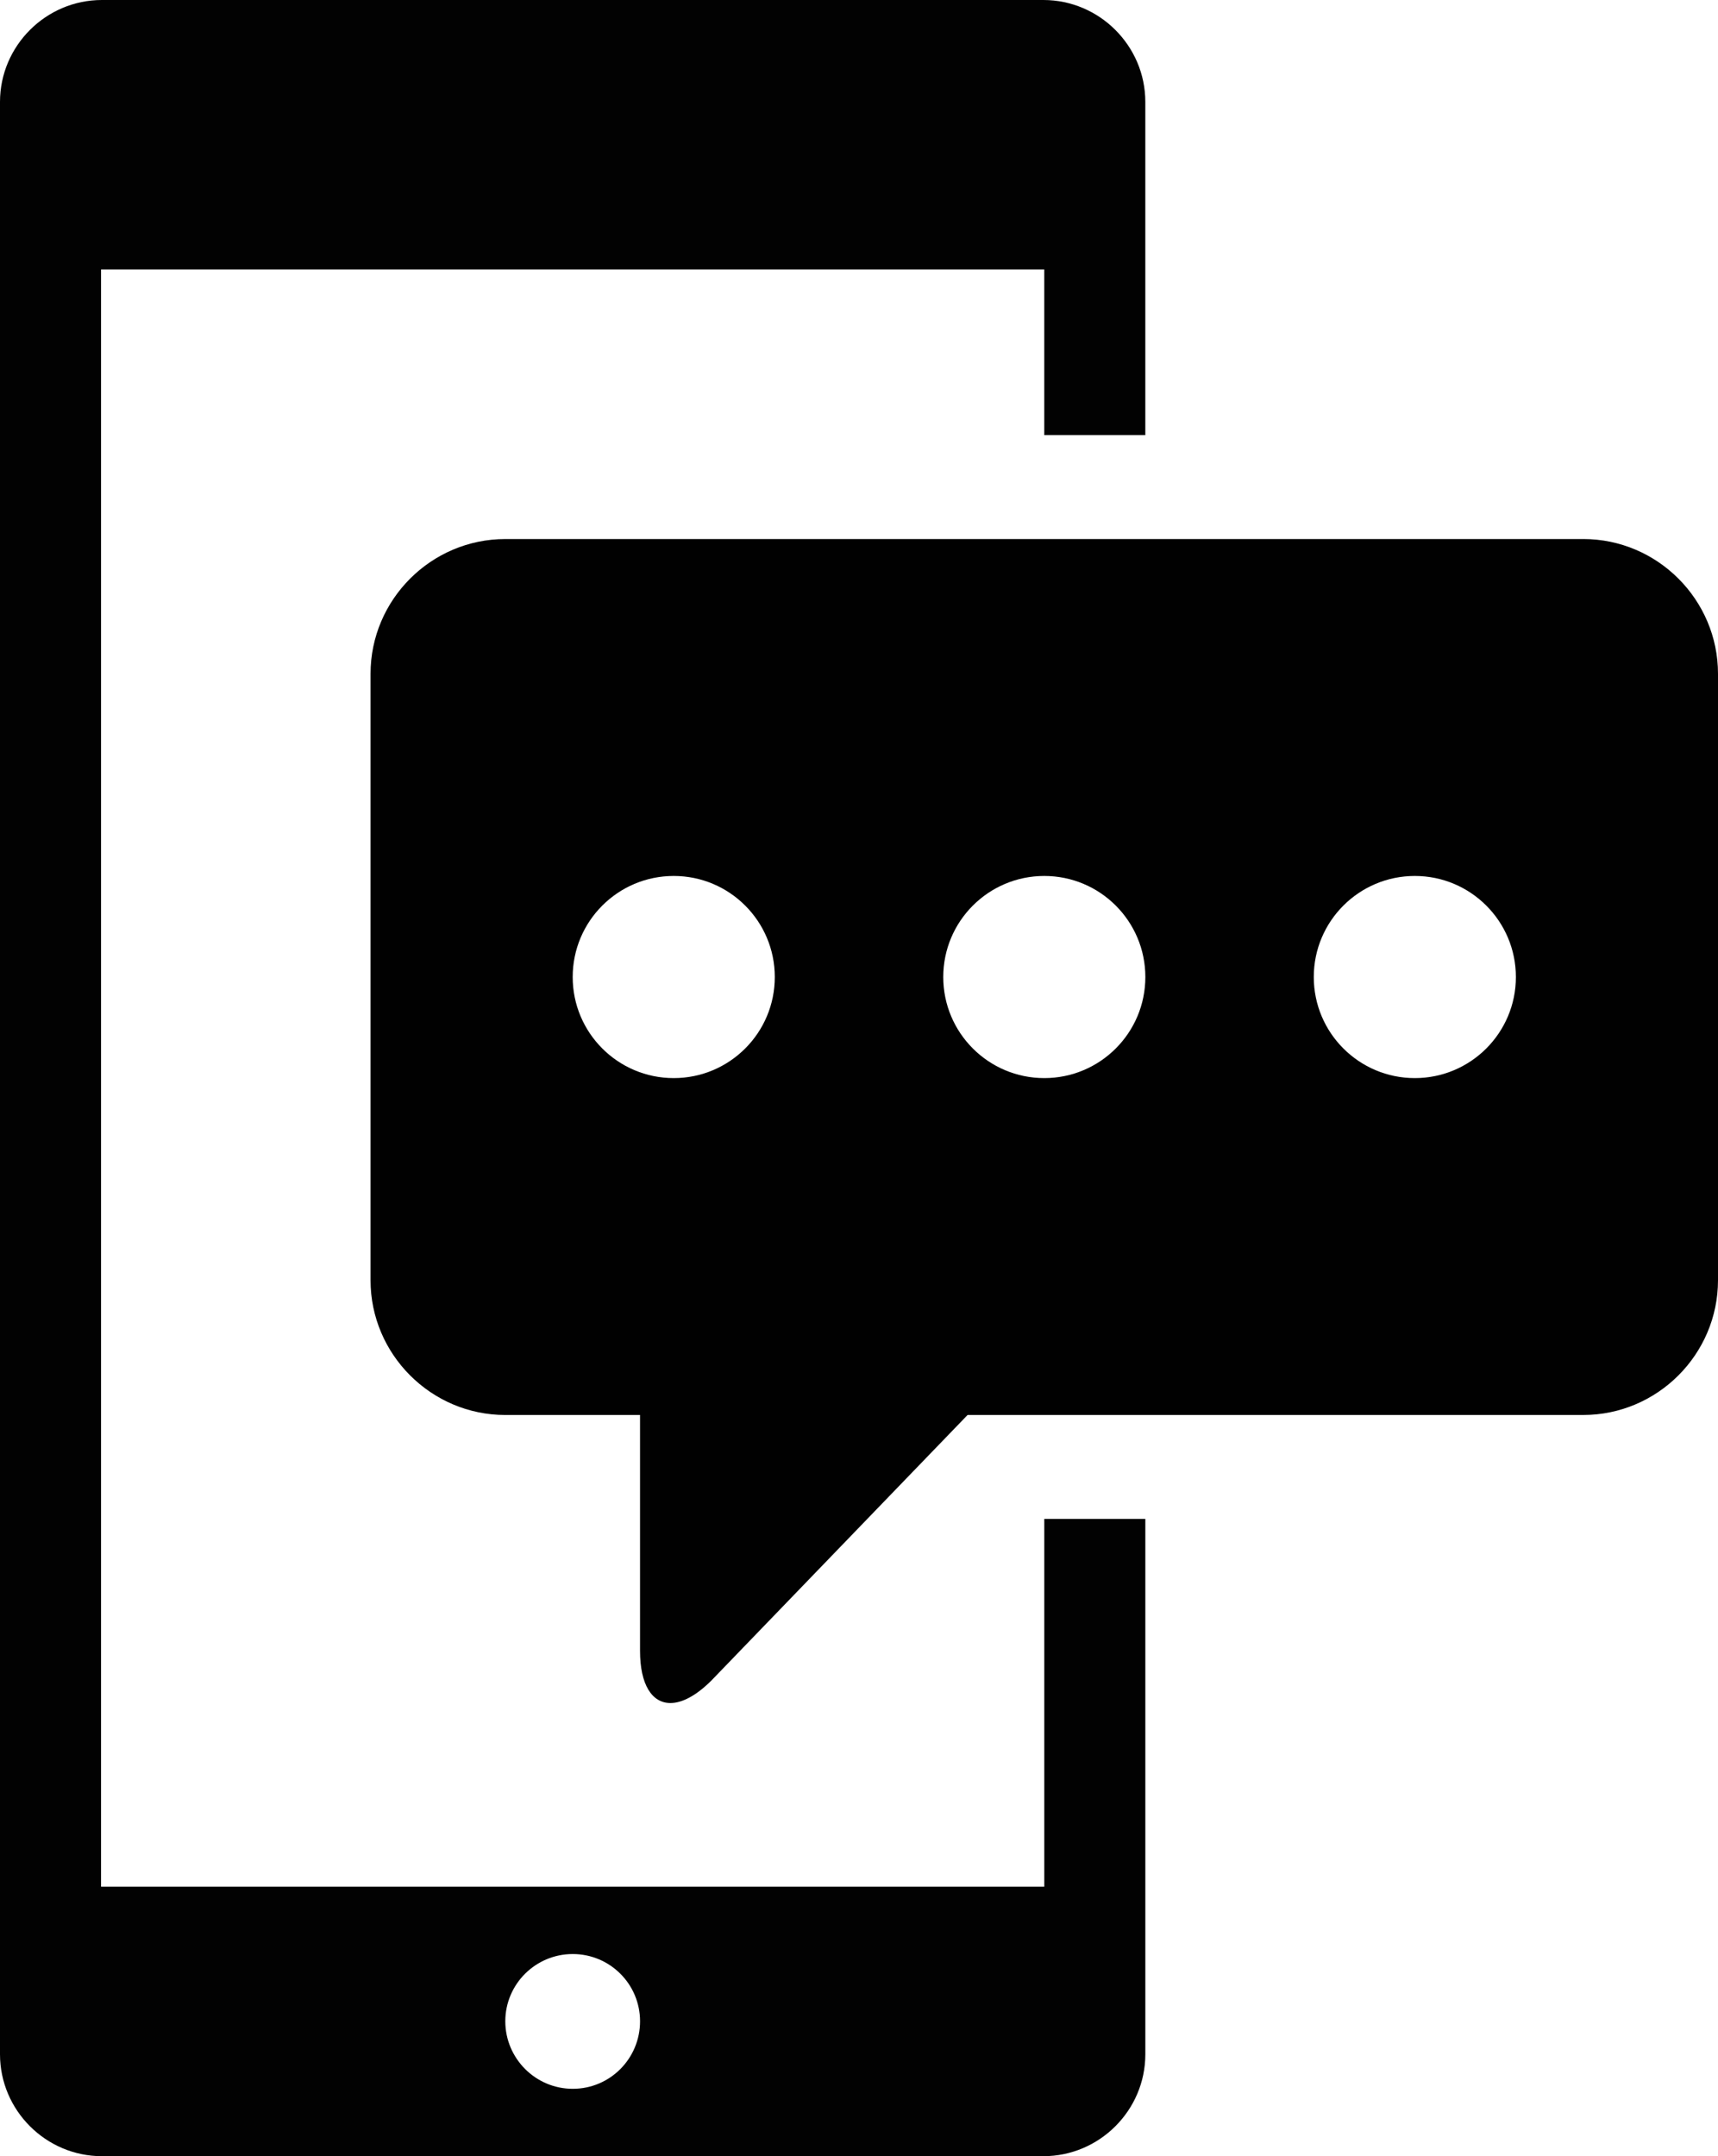 <?xml version="1.0" encoding="UTF-8"?>
<svg id="Layer_1" xmlns="http://www.w3.org/2000/svg" baseProfile="tiny" version="1.2" viewBox="0 0 1115.62 1400">
  <!-- Generator: Adobe Illustrator 29.6.1, SVG Export Plug-In . SVG Version: 2.1.1 Build 9)  -->
  <path d="M1028.12,350H328.12c-48.13,0-87.5,39.37-87.5,87.5v393.75c0,48.13,39.37,87.5,87.5,87.5h87.5v153.12c0,22.09,7.82,33.9,19.73,33.9,7.56,0,16.77-4.76,26.68-14.68l166.29-172.35h399.8c48.13,0,87.5-39.37,87.5-87.5v-393.75c0-48.13-39.37-87.5-87.5-87.5ZM437.51,700c-36.24,0-65.62-29.39-65.62-65.62s29.38-65.62,65.62-65.62,65.62,29.39,65.62,65.62-29.38,65.62-65.62,65.62ZM678.14,700c-36.24,0-65.62-29.39-65.62-65.62s29.38-65.62,65.62-65.62,65.62,29.39,65.62,65.62-29.38,65.62-65.62,65.62ZM918.75,700c-36.23,0-65.62-29.39-65.62-65.62s29.39-65.62,65.62-65.62,65.62,29.39,65.62,65.62-29.39,65.62-65.62,65.62Z" fill="#010101"/>
  <path d="M678.12,1225H65.62V175h612.5v107.5h65.62V66.16c0-36.36-29.8-66.16-66.18-66.16H66.15C29.8,0,0,29.8,0,66.16v1267.68c0,36.36,29.8,66.16,66.15,66.16h611.42c36.38,0,66.18-29.8,66.18-66.16v-347.59h-65.62v238.75ZM371.92,1356.25c-24.17,0-43.79-19.74-43.79-43.84s19.62-43.66,43.79-43.66,43.71,19.53,43.71,43.66-19.4,43.84-43.71,43.84Z" fill="#020202"/>
</svg>